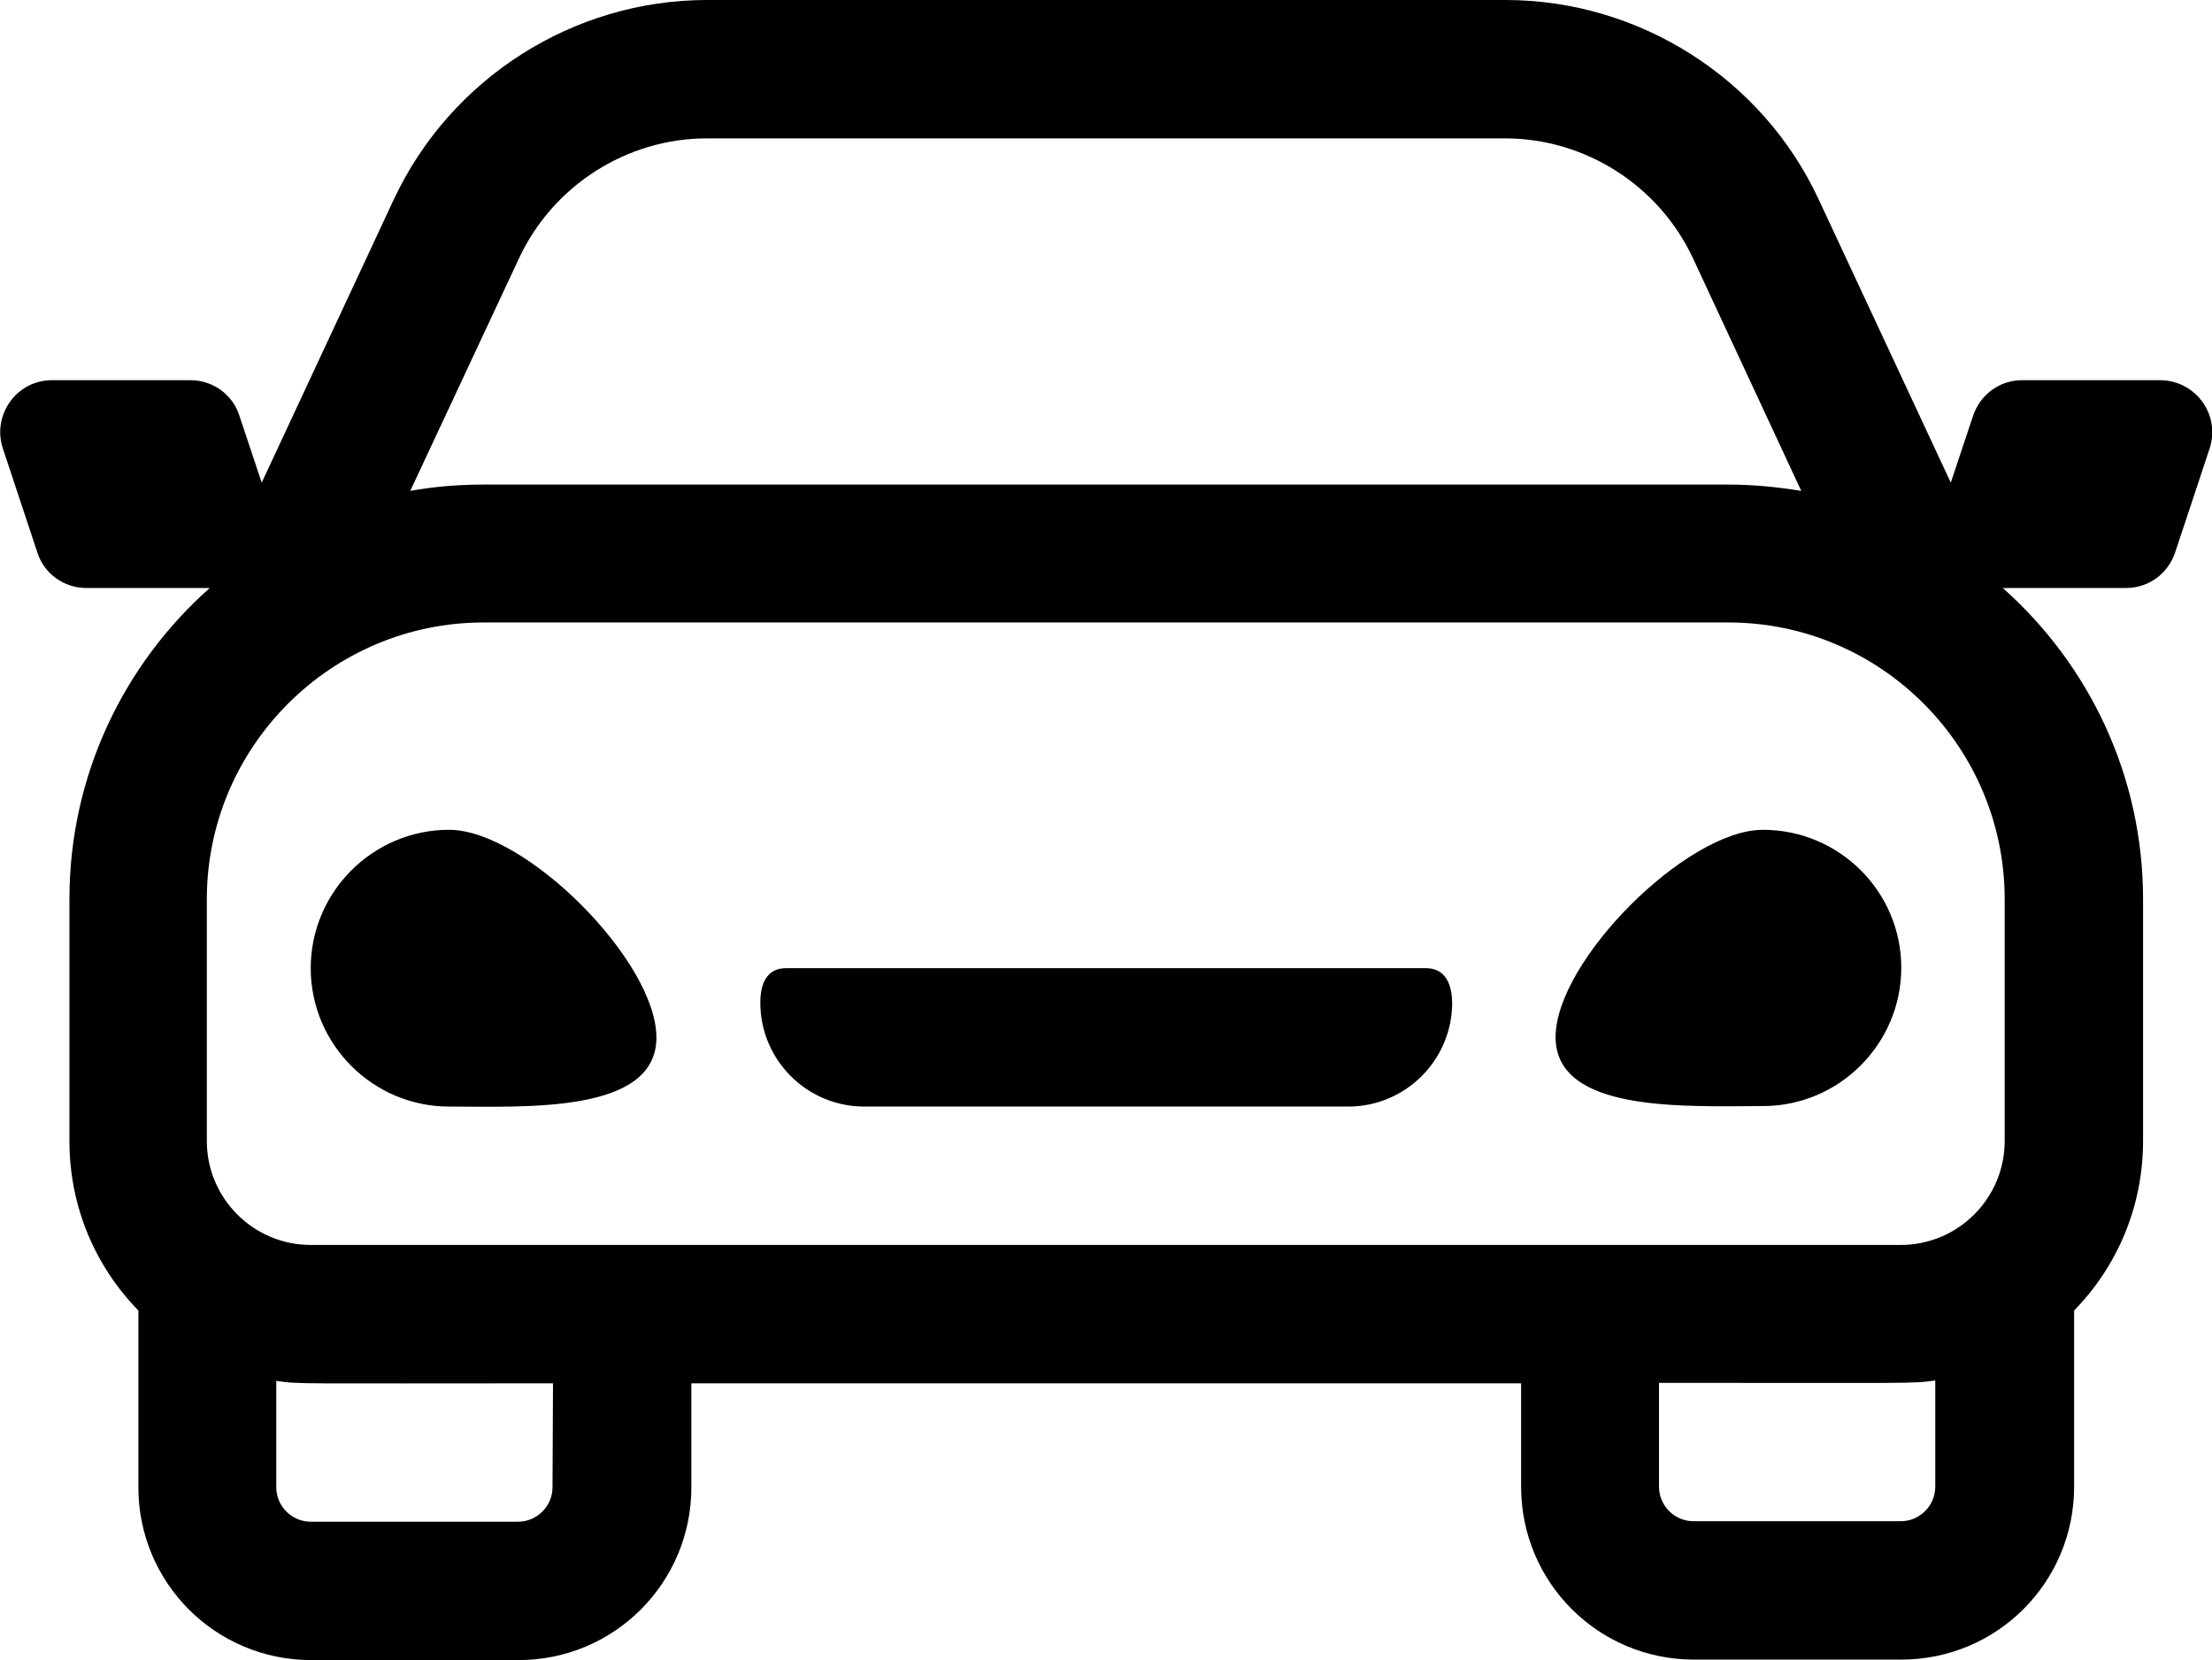 <?xml version="1.0" encoding="utf-8"?>
<!-- Generator: Adobe Illustrator 25.0.0, SVG Export Plug-In . SVG Version: 6.00 Build 0)  -->
<svg version="1.1" id="Layer_1" xmlns="http://www.w3.org/2000/svg" xmlns:xlink="http://www.w3.org/1999/xlink" x="0px" y="0px"
	 viewBox="0 0 455.6 341.9" style="enable-background:new 0 0 455.6 341.9;" xml:space="preserve">
<path d="M135.2,213.7c0,15.7-27,14.2-42.7,14.2S64,215.1,64,199.4s12.8-28.5,28.5-28.5
	C108.2,170.9,135.2,197.9,135.2,213.7z M363.1,170.9c-15.7,0-42.7,27-42.7,42.7s27,14.2,42.7,14.2s28.5-12.8,28.5-28.5
	S378.8,170.9,363.1,170.9z M455.1,92.4l-7.1,21.4c-1.5,4.4-5.5,7.3-10.1,7.3h-25.4c17.7,15.7,28.9,38.6,28.9,64.1V235
	c0,13.6-5.4,25.9-14.2,34.9v36.3c0,19.7-15.9,35.6-35.6,35.6h-42.7c-19.7,0-35.6-15.9-35.6-35.6v-21.3H142.4v21.4
	c0,19.7-15.9,35.6-35.6,35.6H64.1c-19.7,0-35.6-15.9-35.6-35.6v-36.4c-8.8-9-14.2-21.3-14.2-34.9v-49.8c0-25.5,11.2-48.4,28.9-64.1
	H17.8c-4.6,0-8.7-2.9-10.1-7.3L0.6,92.4c-2.3-6.9,2.8-14.1,10.1-14.1h28.5c4.6,0,8.7,2.9,10.1,7.3l4.6,13.8l27.2-58.3
	c11.7-25,37-41.1,64.5-41.1h164.5c27.5,0,52.9,16.1,64.5,41.1l27.2,58.3l4.6-13.8c1.5-4.4,5.5-7.3,10.1-7.3H445
	C452.3,78.4,457.4,85.5,455.1,92.4z M84.5,101.1c5-0.9,10-1.3,15.1-1.3h256.3c5.2,0,10.2,0.5,15.1,1.3l-22.3-47.9
	c-7-15-22.2-24.7-38.7-24.7H145.6c-16.5,0-31.7,9.7-38.7,24.7L84.5,101.1L84.5,101.1z M113.9,284.9c-53.9,0-51.9,0.2-57-0.5v21.9
	c0,3.9,3.2,7.1,7.1,7.1h42.7c3.9,0,7.1-3.2,7.1-7.1L113.9,284.9L113.9,284.9z M398.7,284.3c-5.1,0.7-3.2,0.5-57,0.5v21.4
	c0,3.9,3.2,7.1,7.1,7.1h42.7c3.9,0,7.1-3.2,7.1-7.1v-21.9H398.7z M356,128.2H99.6c-31.4,0-57,25.6-57,57V235
	c0,11.8,9.6,21.4,21.4,21.4h327.5c11.8,0,21.4-9.6,21.4-21.4v-49.8C412.9,153.8,387.4,128.2,356,128.2z M293.7,199.4H161.9
	c-3.1,0-5.3,2-5.3,7.1c0,11.8,9.6,21.4,21.4,21.4h99.7c11.8,0,21.4-9.6,21.4-21.4C299,201.4,296.8,199.4,293.7,199.4z"/>
</svg>
